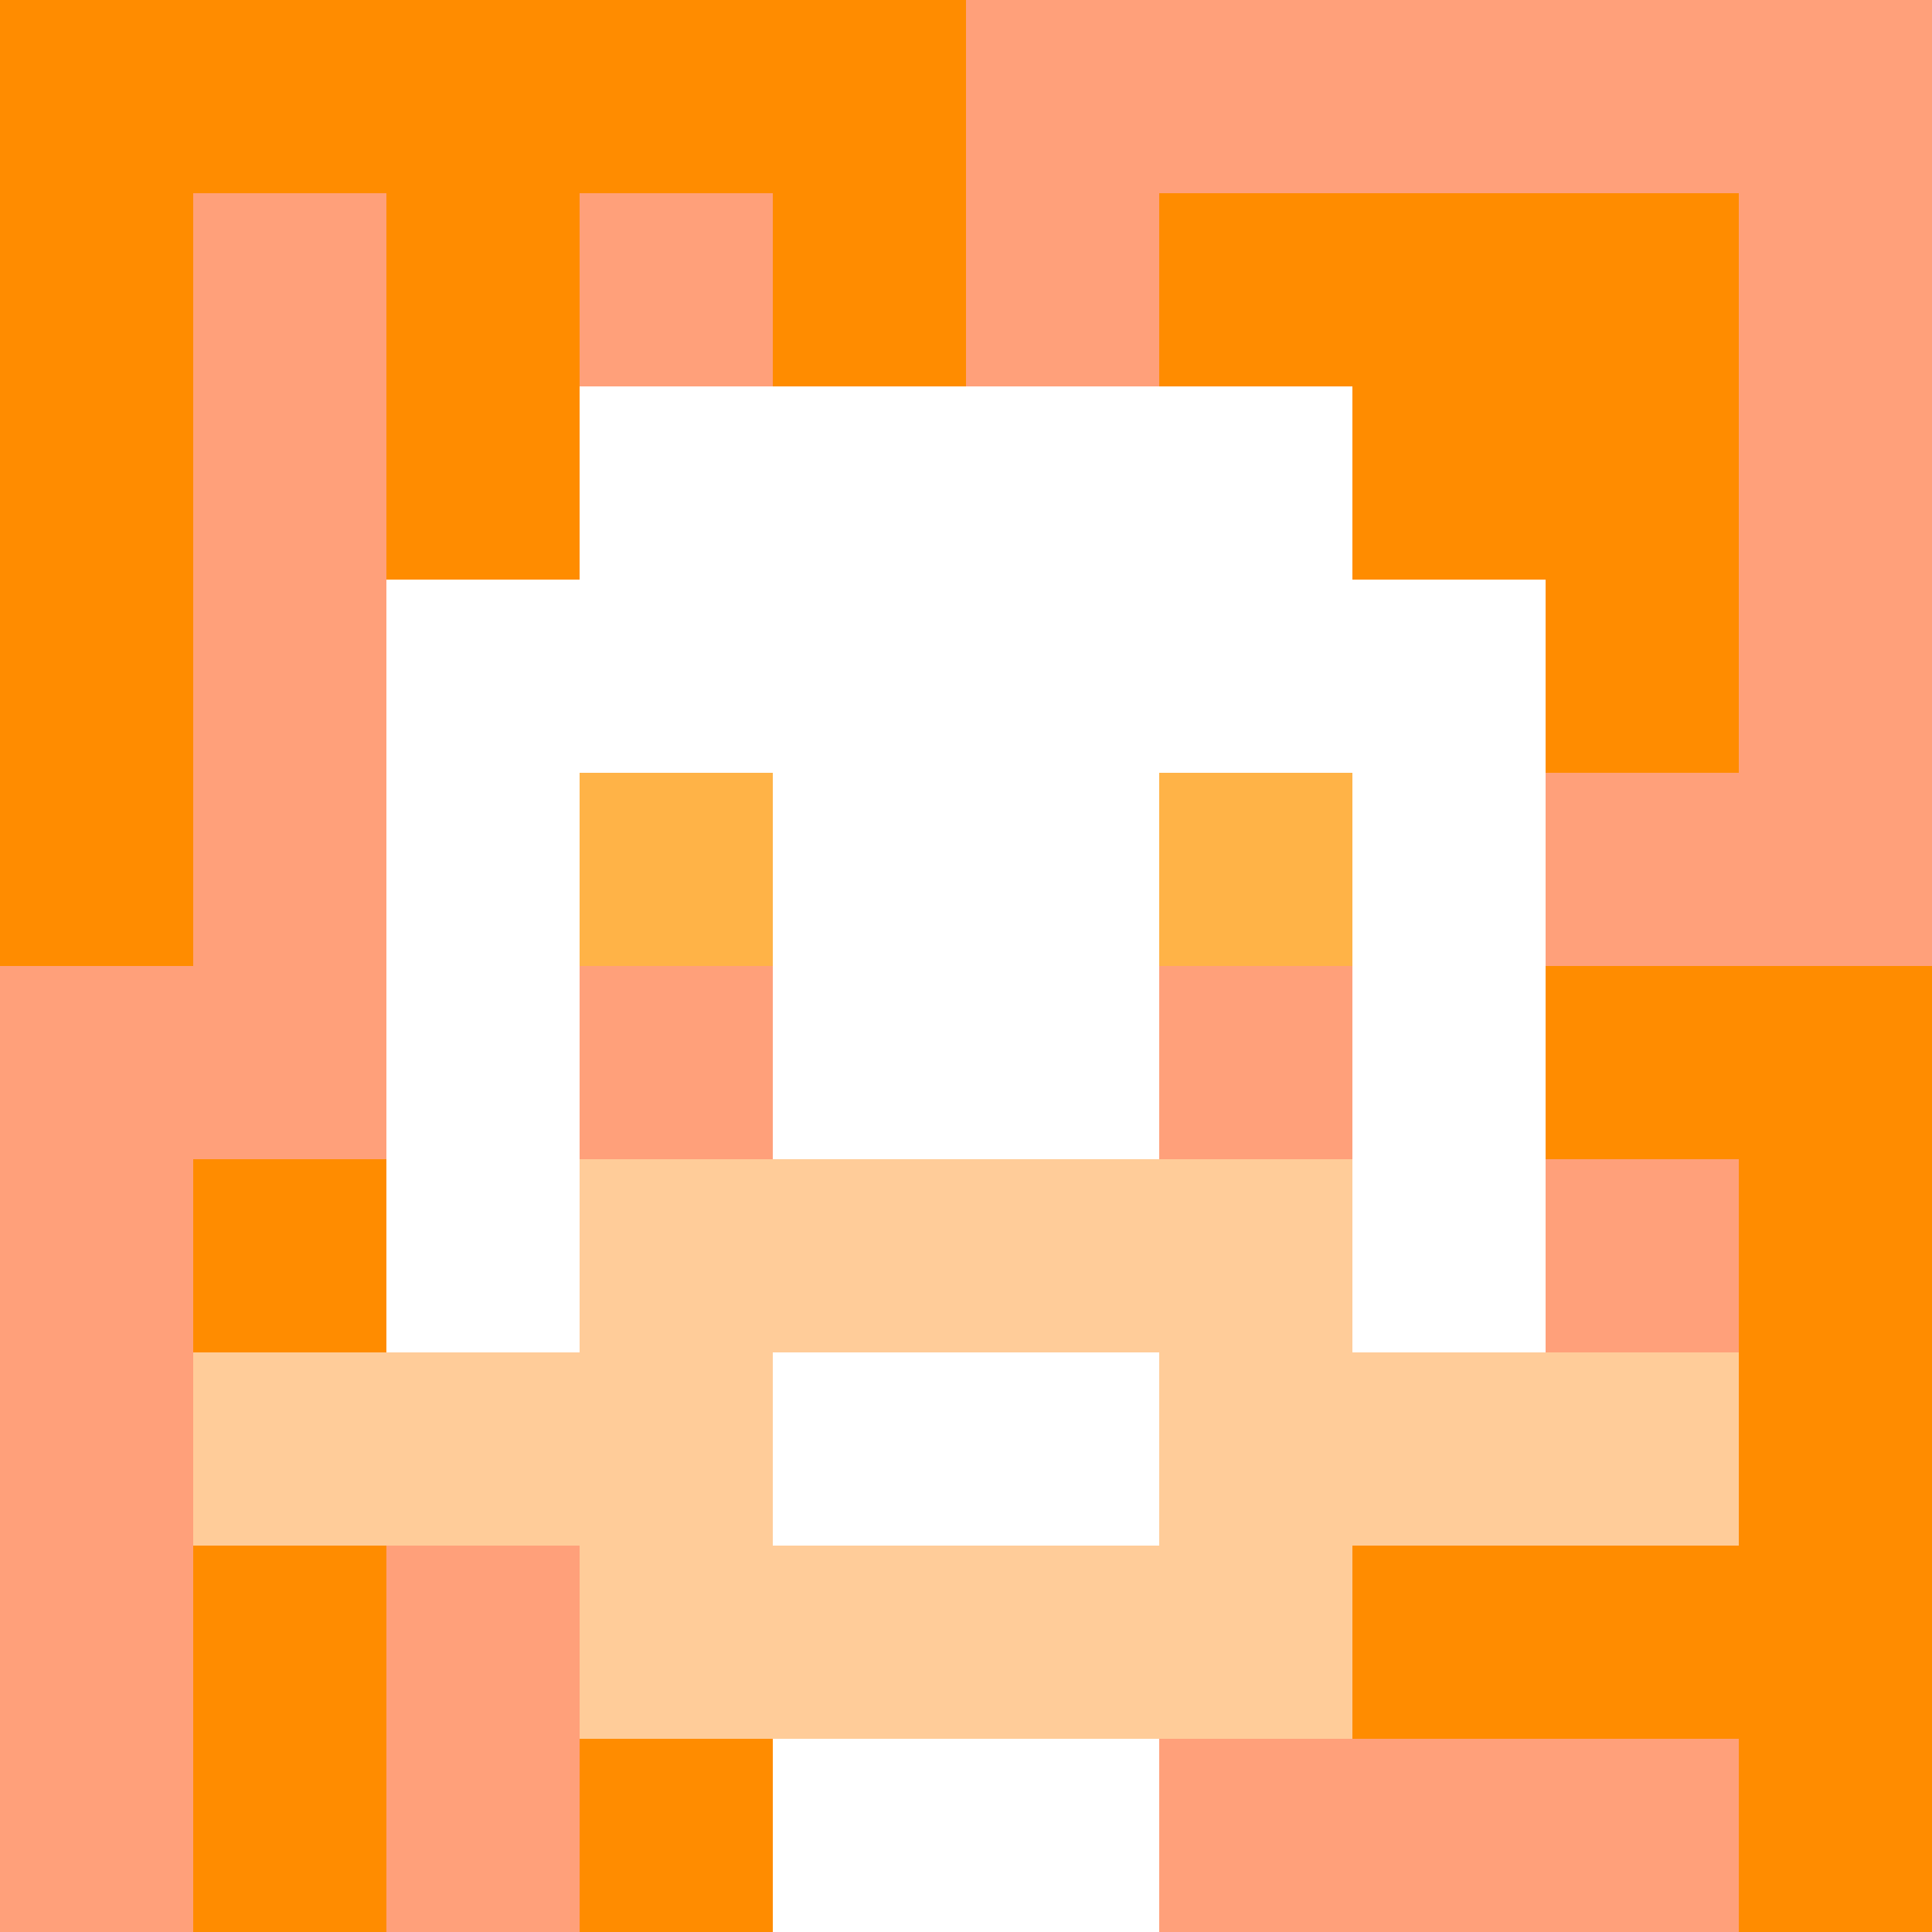 <svg xmlns="http://www.w3.org/2000/svg" version="1.1" width="600" height="600" viewBox="0 0 966 966">
<title>'goose-pfp-classic' by Dmitri Cherniak</title>
<desc>The Goose Is Loose (Orange Edition)</desc>
<rect width="100%" height="100%" fill="#7272cc"></rect>
<g>
<g id="0-0">
  <rect x="0" y="0" height="966" width="966" fill="#FFA07A"></rect>
  <g>
    <rect id="0-0-0-0-5-1" x="0" y="0" width="483" height="96.6" fill="#FF8C00"></rect>
    <rect id="0-0-0-0-1-5" x="0" y="0" width="96.6" height="483" fill="#FF8C00"></rect>
    <rect id="0-0-2-0-1-5" x="193.2" y="0" width="96.6" height="483" fill="#FF8C00"></rect>
    <rect id="0-0-4-0-1-5" x="386.4" y="0" width="96.6" height="483" fill="#FF8C00"></rect>
    <rect id="0-0-6-1-3-3" x="579.6" y="96.6" width="289.8" height="289.8" fill="#FF8C00"></rect>
    <rect id="0-0-1-6-1-4" x="96.6" y="579.6" width="96.6" height="386.4" fill="#FF8C00"></rect>
    <rect id="0-0-3-6-1-4" x="289.8" y="579.6" width="96.6" height="386.4" fill="#FF8C00"></rect>
    <rect id="0-0-5-5-5-1" x="483" y="483" width="483" height="96.6" fill="#FF8C00"></rect>
    <rect id="0-0-5-8-5-1" x="483" y="772.8" width="483" height="96.6" fill="#FF8C00"></rect>
    <rect id="0-0-5-5-1-5" x="483" y="483" width="96.6" height="483" fill="#FF8C00"></rect>
    <rect id="0-0-9-5-1-5" x="869.4" y="483" width="96.6" height="483" fill="#FF8C00"></rect>
  </g>
  <g>
    <rect id="0-0-3-2-4-7" x="289.8" y="193.2" width="386.4" height="676.2" fill="#FFFFFF"></rect>
    <rect id="0-0-2-3-6-5" x="193.2" y="289.8" width="579.6" height="483" fill="#FFFFFF"></rect>
    <rect id="0-0-4-8-2-2" x="386.4" y="772.8" width="193.2" height="193.2" fill="#FFFFFF"></rect>
    <rect id="0-0-1-7-8-1" x="96.6" y="676.2" width="772.8" height="96.6" fill="#FFCC99"></rect>
    <rect id="0-0-3-6-4-3" x="289.8" y="579.6" width="386.4" height="289.8" fill="#FFCC99"></rect>
    <rect id="0-0-4-7-2-1" x="386.4" y="676.2" width="193.2" height="96.6" fill="#FFFFFF"></rect>
    <rect id="0-0-3-4-1-1" x="289.8" y="386.4" width="96.6" height="96.6" fill="#FFB347"></rect>
    <rect id="0-0-6-4-1-1" x="579.6" y="386.4" width="96.6" height="96.6" fill="#FFB347"></rect>
    <rect id="0-0-3-5-1-1" x="289.8" y="483" width="96.6" height="96.6" fill="#FFA07A"></rect>
    <rect id="0-0-6-5-1-1" x="579.6" y="483" width="96.6" height="96.6" fill="#FFA07A"></rect>
  </g>
</g>
</g>
</svg>